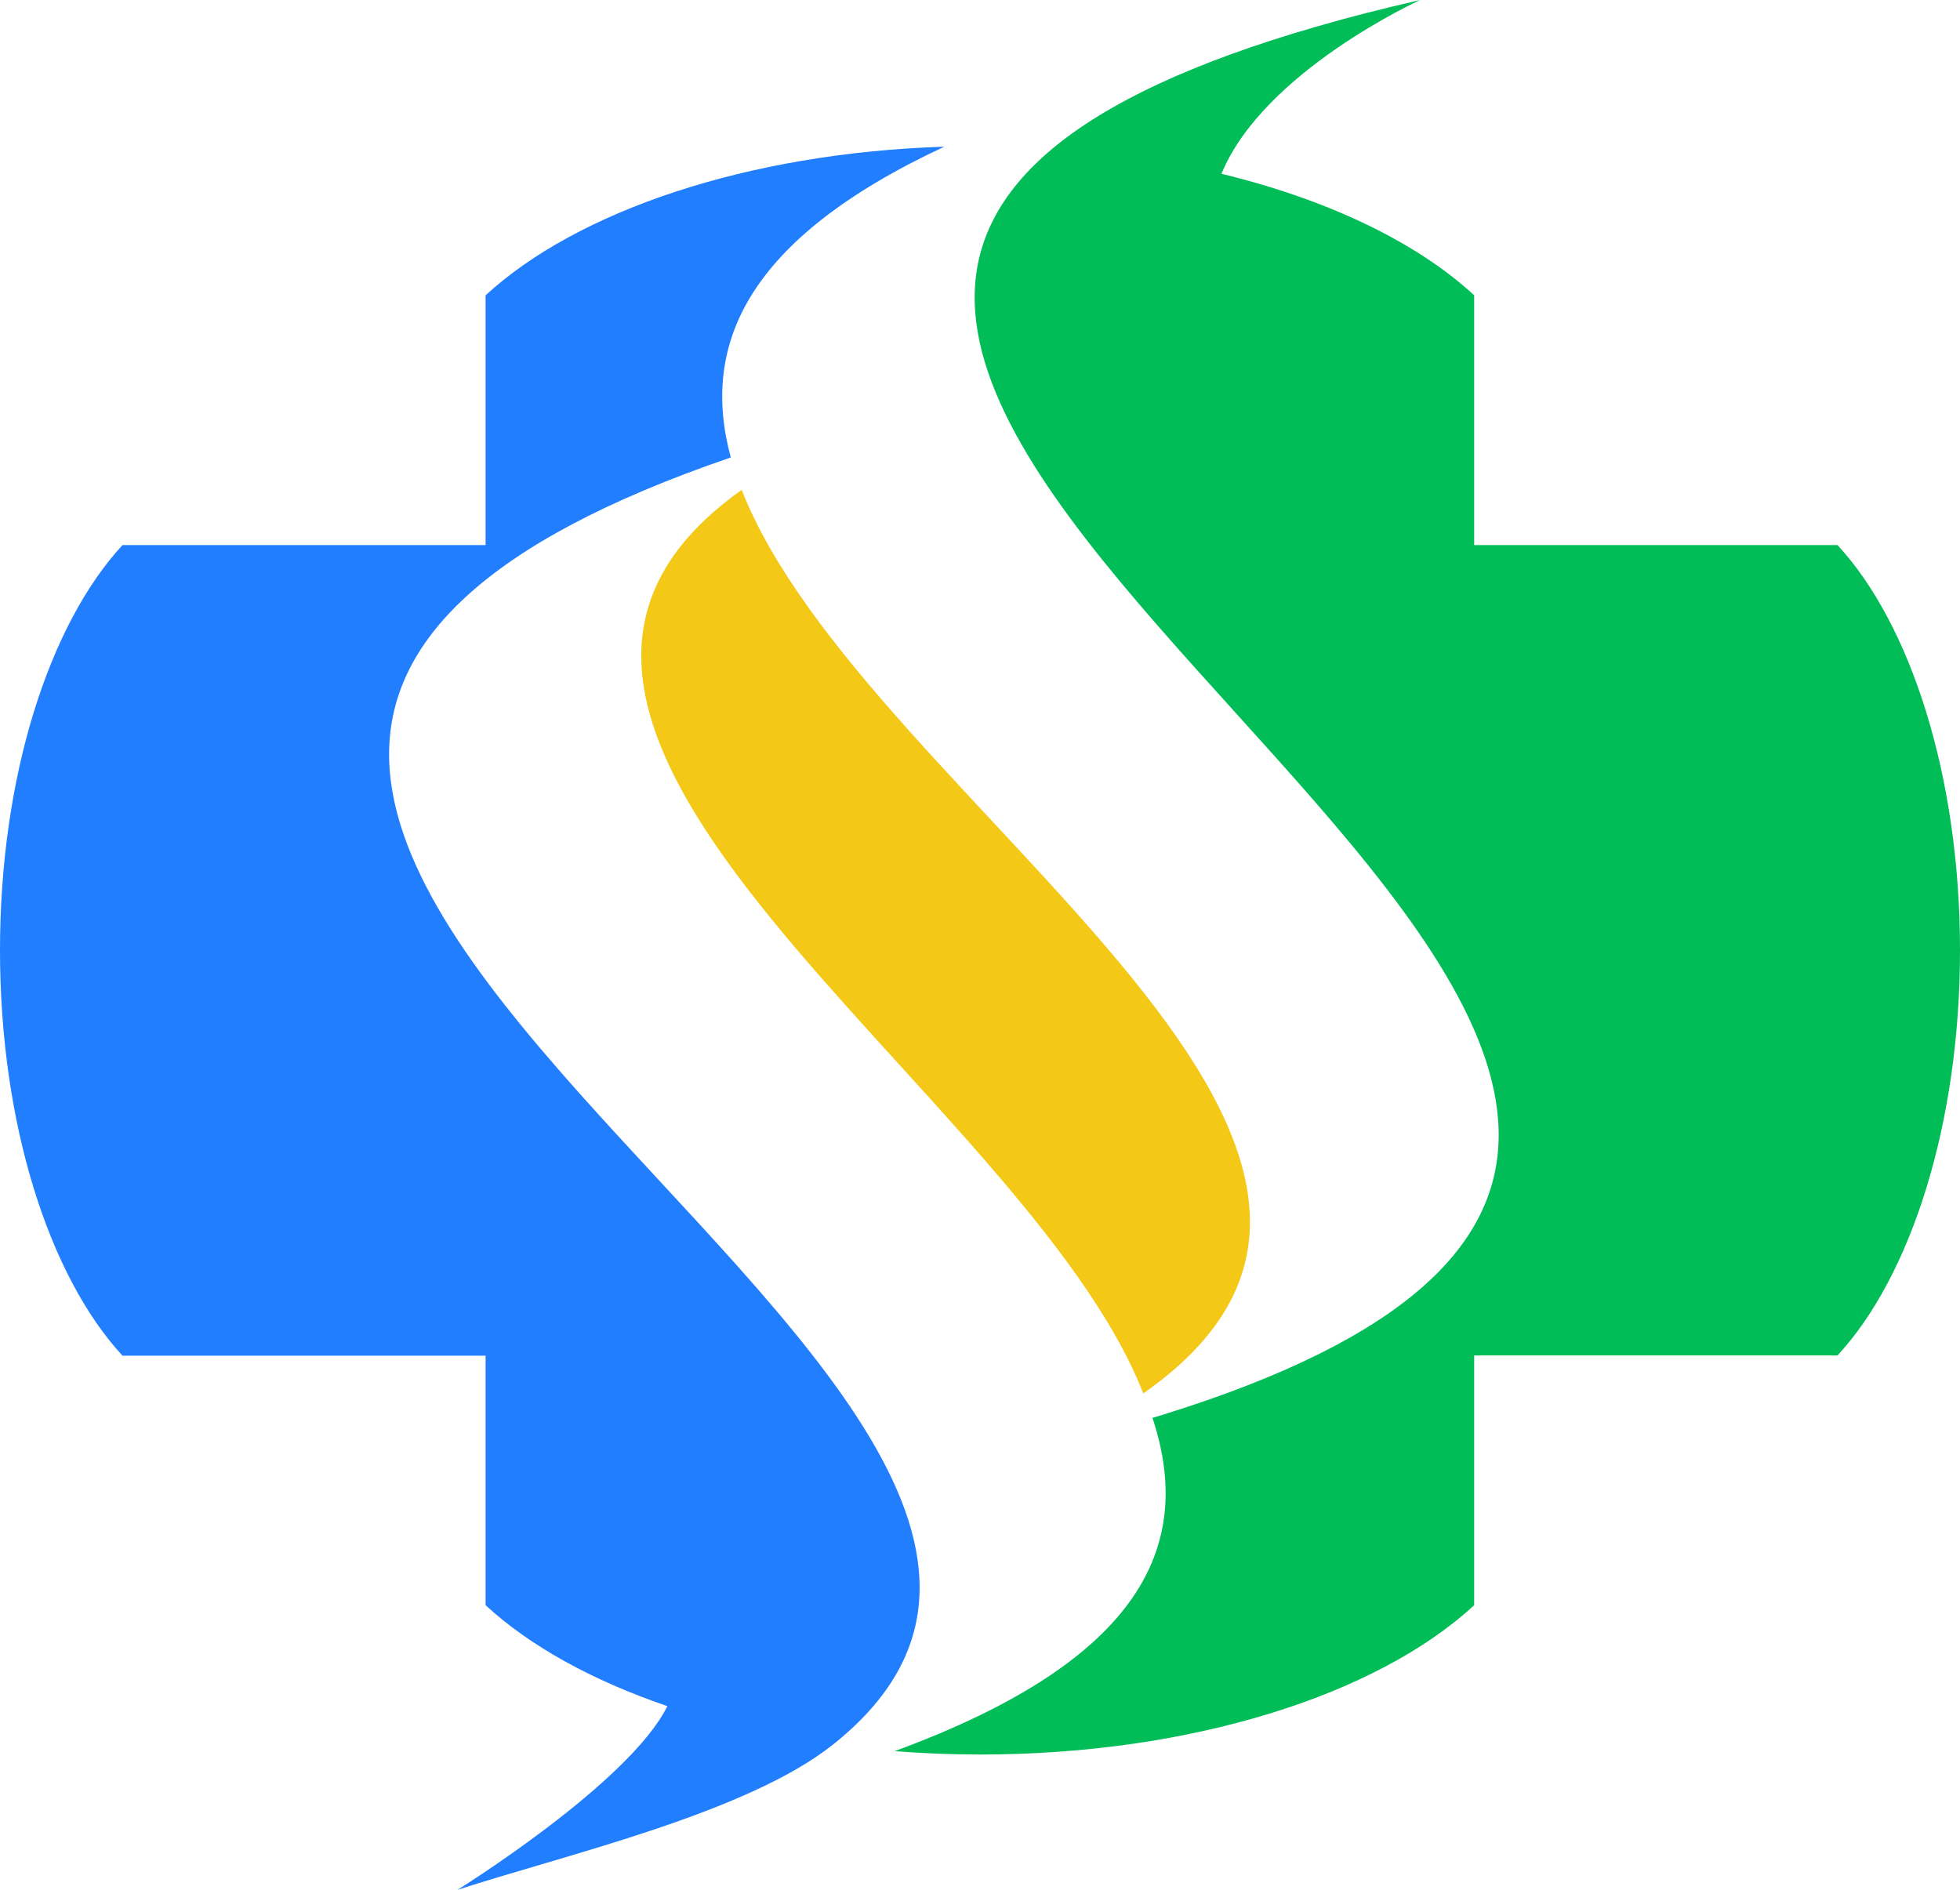 <?xml version="1.0" encoding="UTF-8"?>
<!DOCTYPE svg
  PUBLIC "-//W3C//DTD SVG 1.1//EN" "http://www.w3.org/Graphics/SVG/1.1/DTD/svg11.dtd">
<!-- Creator: CorelDRAW X7 -->
<svg xmlns="http://www.w3.org/2000/svg" xml:space="preserve" width="8.072in"
  height="7.784in" version="1.1"
  style="shape-rendering:geometricPrecision; text-rendering:geometricPrecision; image-rendering:optimizeQuality; fill-rule:evenodd; clip-rule:evenodd"
  viewBox="0 0 8097 7808" xmlns:xlink="http://www.w3.org/1999/xlink">
  <defs>
    <style type="text/css">
      <![CDATA[
      .fil1 {
        fill: #01BD57
      }

      .fil2 {
        fill: #217EFF
      }

      .fil0 {
        fill: #F4C817
      }
      ]]>
    </style>
  </defs>
  <g id="Layer_x0020_1">
    <g id="_2334213035472">
      <path class="fil0"
        d="M3064 2024c-1404,996 1165,2471 1659,3733 1467,-1025 -1157,-2453 -1659,-3733z" />
      <path class="fil1"
        d="M4349 613c-1769,1474 4504,3977 452,5233l-40 12c173,522 -37,999 -1065,1377 115,9 233,14 352,14 879,0 1644,-249 2042,-617l0 -1032 547 0 954 0c302,-326 506,-954 506,-1674 0,-720 -204,-1347 -506,-1674l-955 0 -546 0 0 -1032c-236,-218 -602,-395 -1044,-502 174,-424 821,-718 821,-718 -153,35 -295,71 -425,109 -518,149 -869,318 -1093,504z" />
      <path class="fil2"
        d="M3441 7208c1896,-1508 -4556,-3904 -422,-5318 -126,-465 65,-903 882,-1284 -816,26 -1518,267 -1895,614l0 1032 -546 0 -954 0c-302,327 -506,954 -506,1674 0,720 204,1348 506,1675l954 0 546 0 0 1031c182,168 440,311 751,417 -157,318 -867,759 -867,759 449,-146 1195,-317 1551,-600z" />
    </g>
  </g>
</svg>